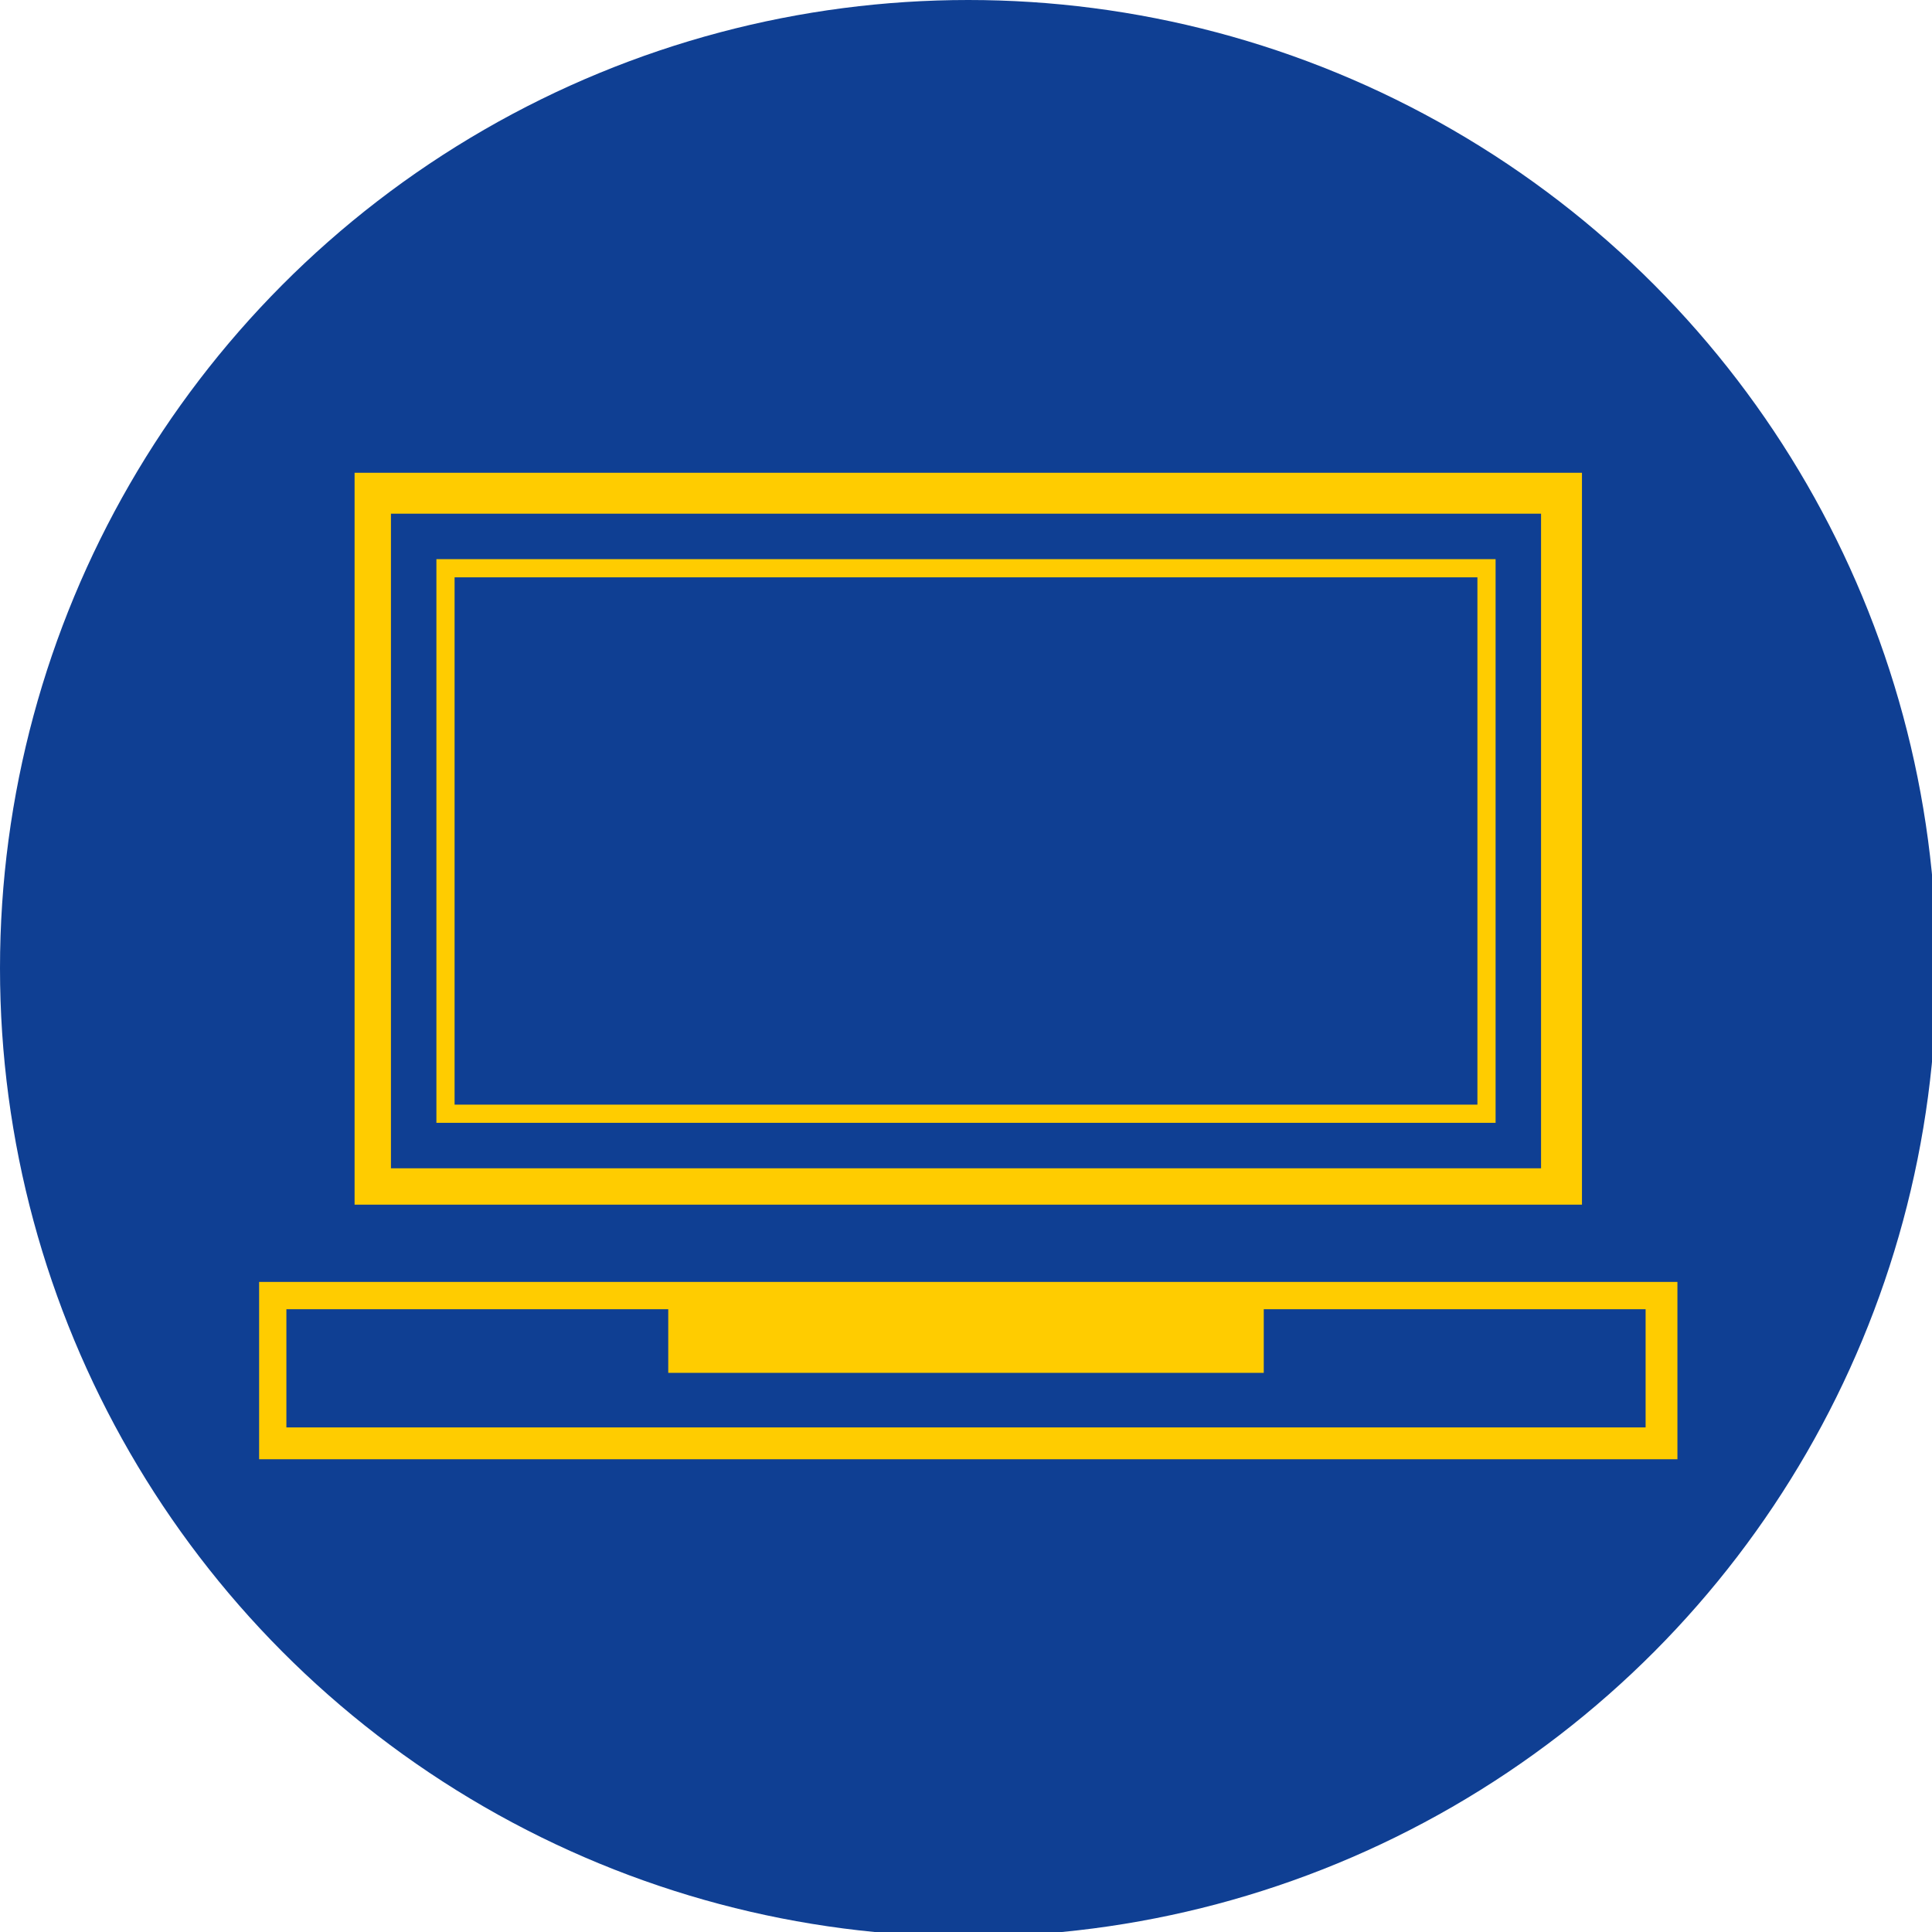 <?xml version="1.0" encoding="utf-8"?>
<!-- Generator: Adobe Illustrator 26.0.3, SVG Export Plug-In . SVG Version: 6.00 Build 0)  -->
<svg version="1.1" id="Ebene_1" xmlns="http://www.w3.org/2000/svg" xmlns:xlink="http://www.w3.org/1999/xlink" x="0px" y="0px"
	 viewBox="0 0 42.5 42.5" style="enable-background:new 0 0 42.5 42.5;" xml:space="preserve">
<style type="text/css">
	.st0{fill:#0F3F93;}
	.st1{fill:#FFCC00;}
</style>
<circle class="st0" cx="21.3" cy="21.3" r="21.3"/>
<g>
	<path class="st1" d="M34.8,10.4h-27v16.1h27V10.4z M33.9,25.7H8.6V11.3h25.3V25.7z"/>
	<path class="st1" d="M32.9,12.3H9.6v12.4h23.3V12.3z M32.5,24.3H10V12.7h22.5V24.3z"/>
	<path class="st1" d="M5.7,28.2v3.9h31.2v-3.9H5.7z M36.2,31.4H6.3v-2.6h8.4v1.4h13.1v-1.4h8.4V31.4z"/>
</g>
</svg>
